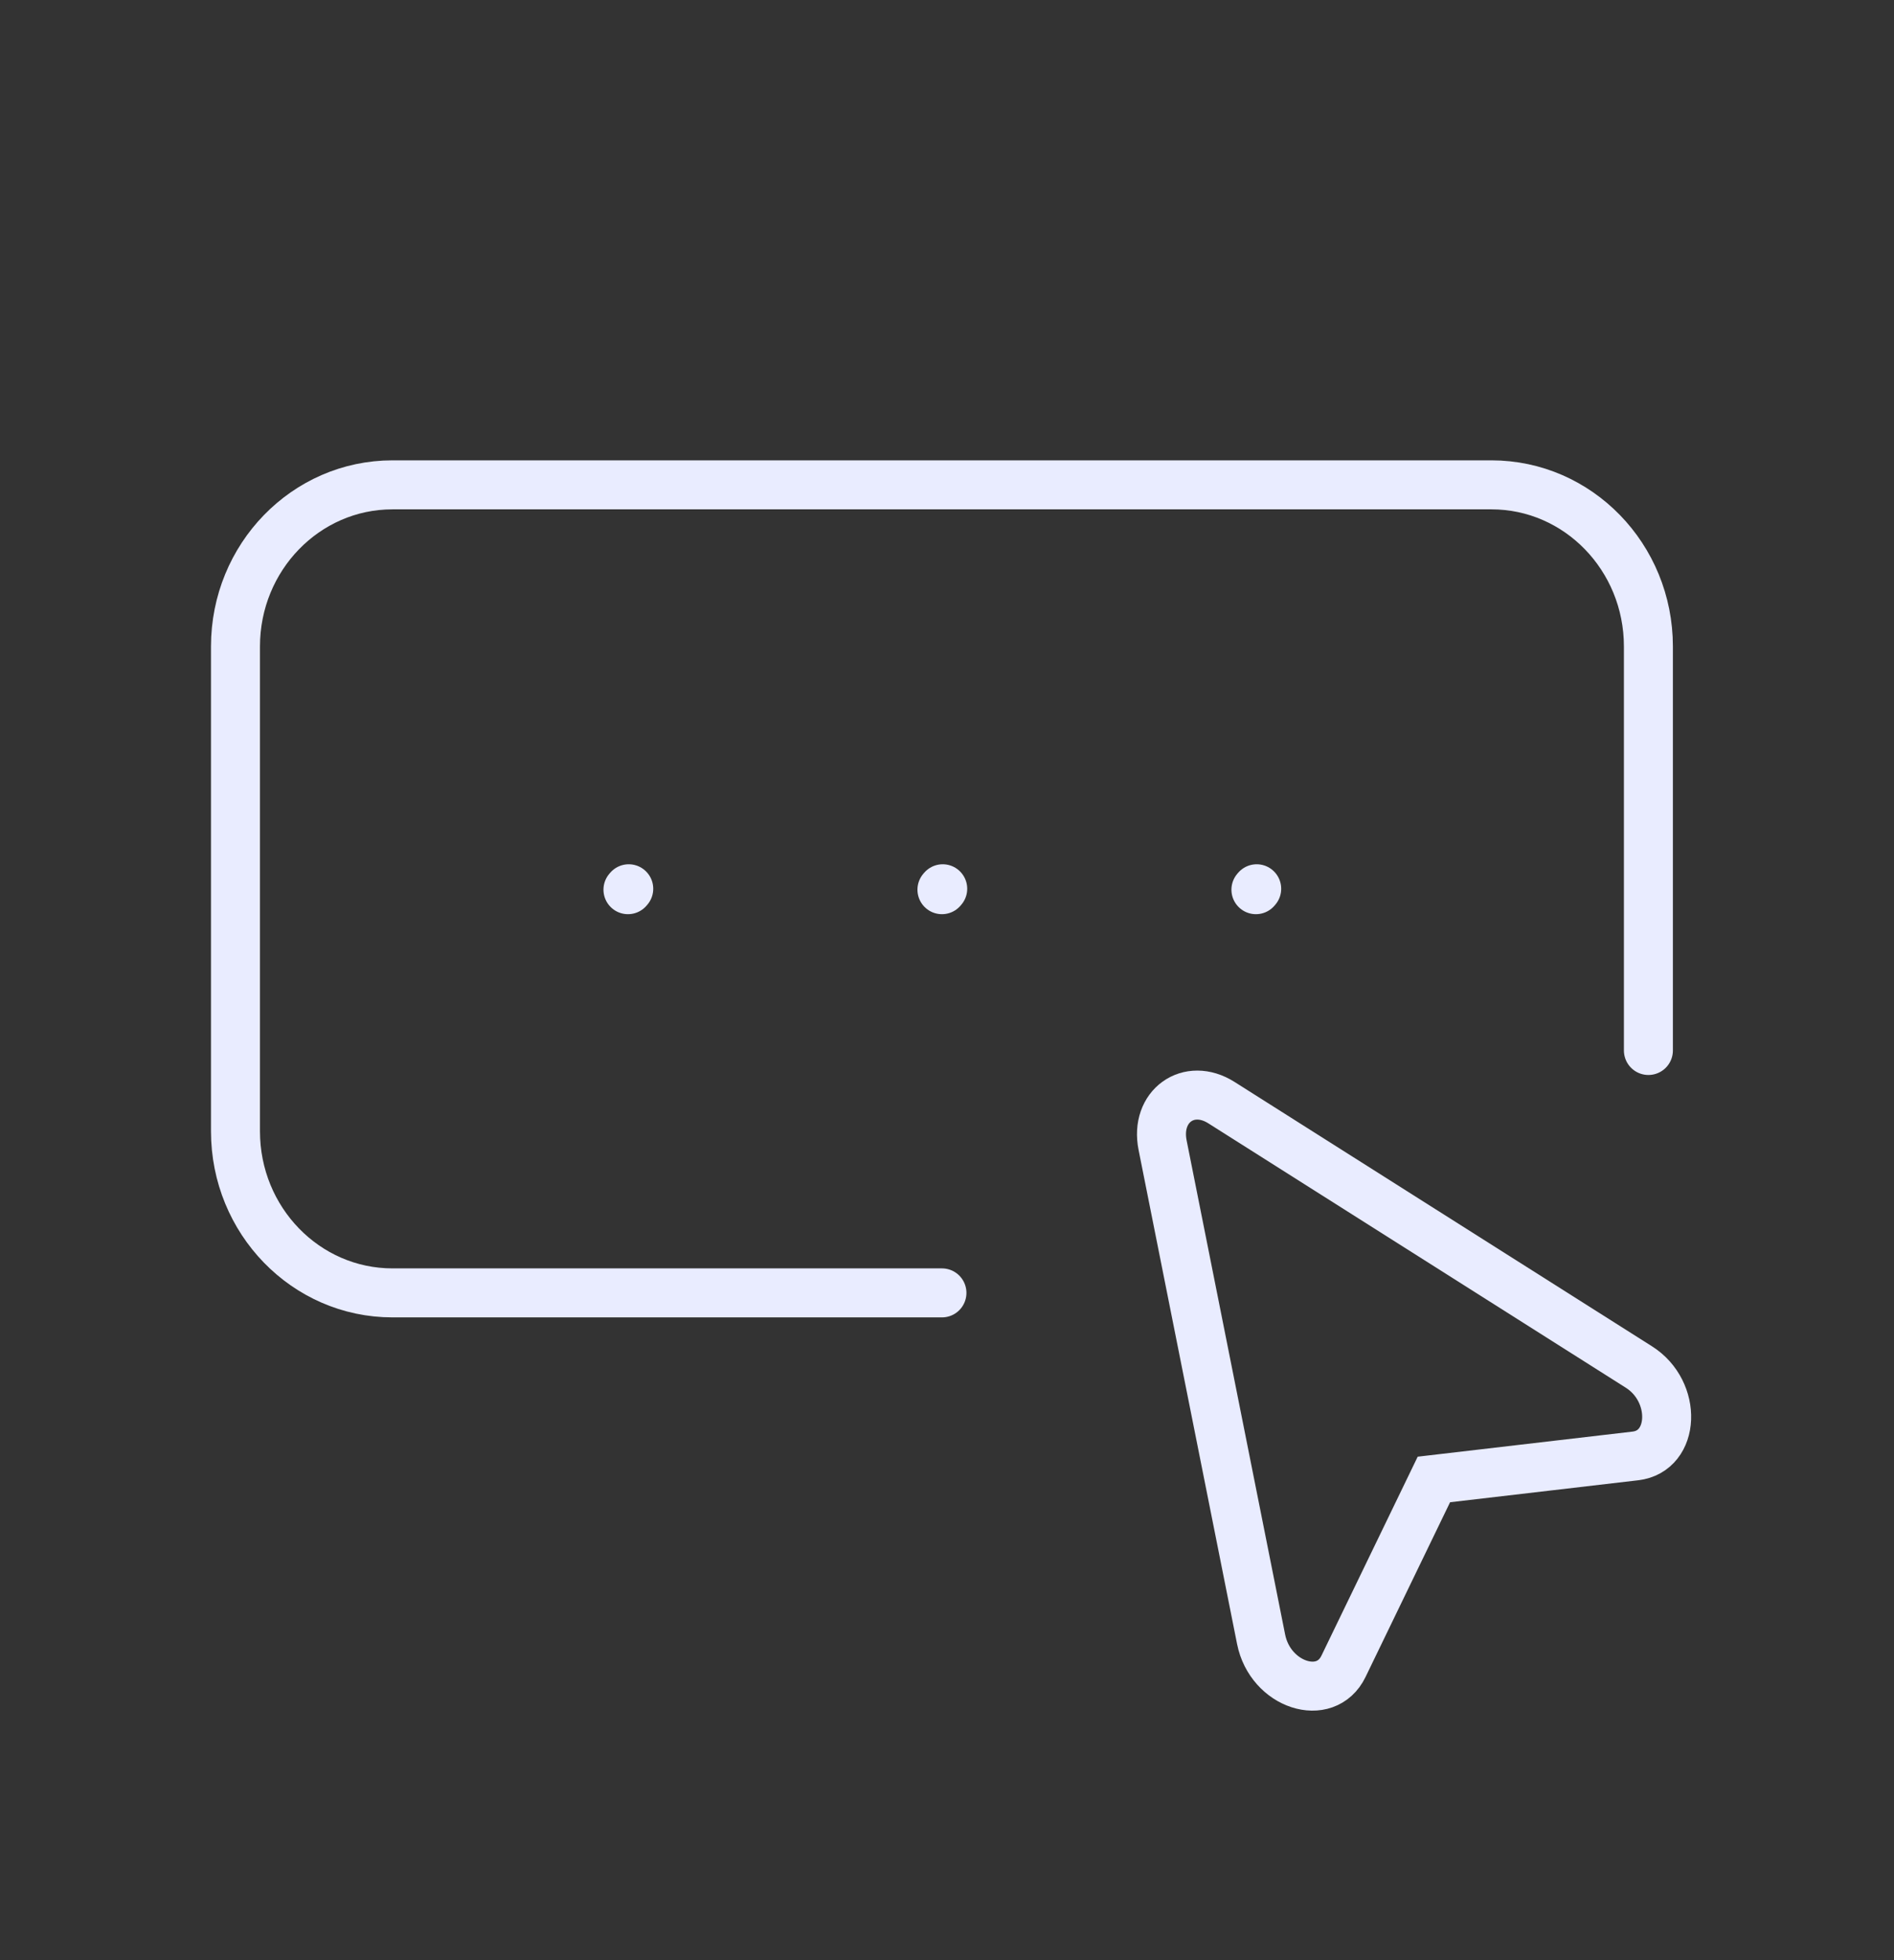 <svg width="58" height="60" viewBox="0 0 58 60" fill="none" xmlns="http://www.w3.org/2000/svg">
<rect x="0" y="0" width="58" height="60" fill="#333333" stroke="none"/>
<path d="M50.479 32.155V19.788C50.479 17.056 48.327 14.841 45.672 14.841H12.019C9.364 14.841 7.211 17.056 7.211 19.788V34.628C7.211 37.36 9.364 39.575 12.019 39.575H28.845" stroke="#E9ECFF" stroke-width="1.5" stroke-linecap="round" stroke-linejoin="round"/>
<path fill-rule="evenodd" clip-rule="evenodd" d="M50.188 41.844C51.375 42.595 51.302 44.424 50.079 44.566L43.91 45.286L41.142 51.005C40.594 52.139 38.899 51.584 38.619 50.179L35.602 35.052C35.365 33.864 36.402 33.117 37.405 33.752L50.188 41.844Z" stroke="#E9ECFF" stroke-width="1.5"/>
<path d="M28.845 27.233L28.869 27.205" stroke="#E9ECFF" stroke-width="1.5" stroke-linecap="round" stroke-linejoin="round"/>
<path d="M38.46 27.233L38.484 27.205" stroke="#E9ECFF" stroke-width="1.5" stroke-linecap="round" stroke-linejoin="round"/>
<path d="M19.23 27.233L19.254 27.205L19.23 27.233Z" fill="#E9ECFF"/>
<path d="M19.23 27.233L19.254 27.205" stroke="#E9ECFF" stroke-width="1.5" stroke-linecap="round" stroke-linejoin="round"/>
</svg>
